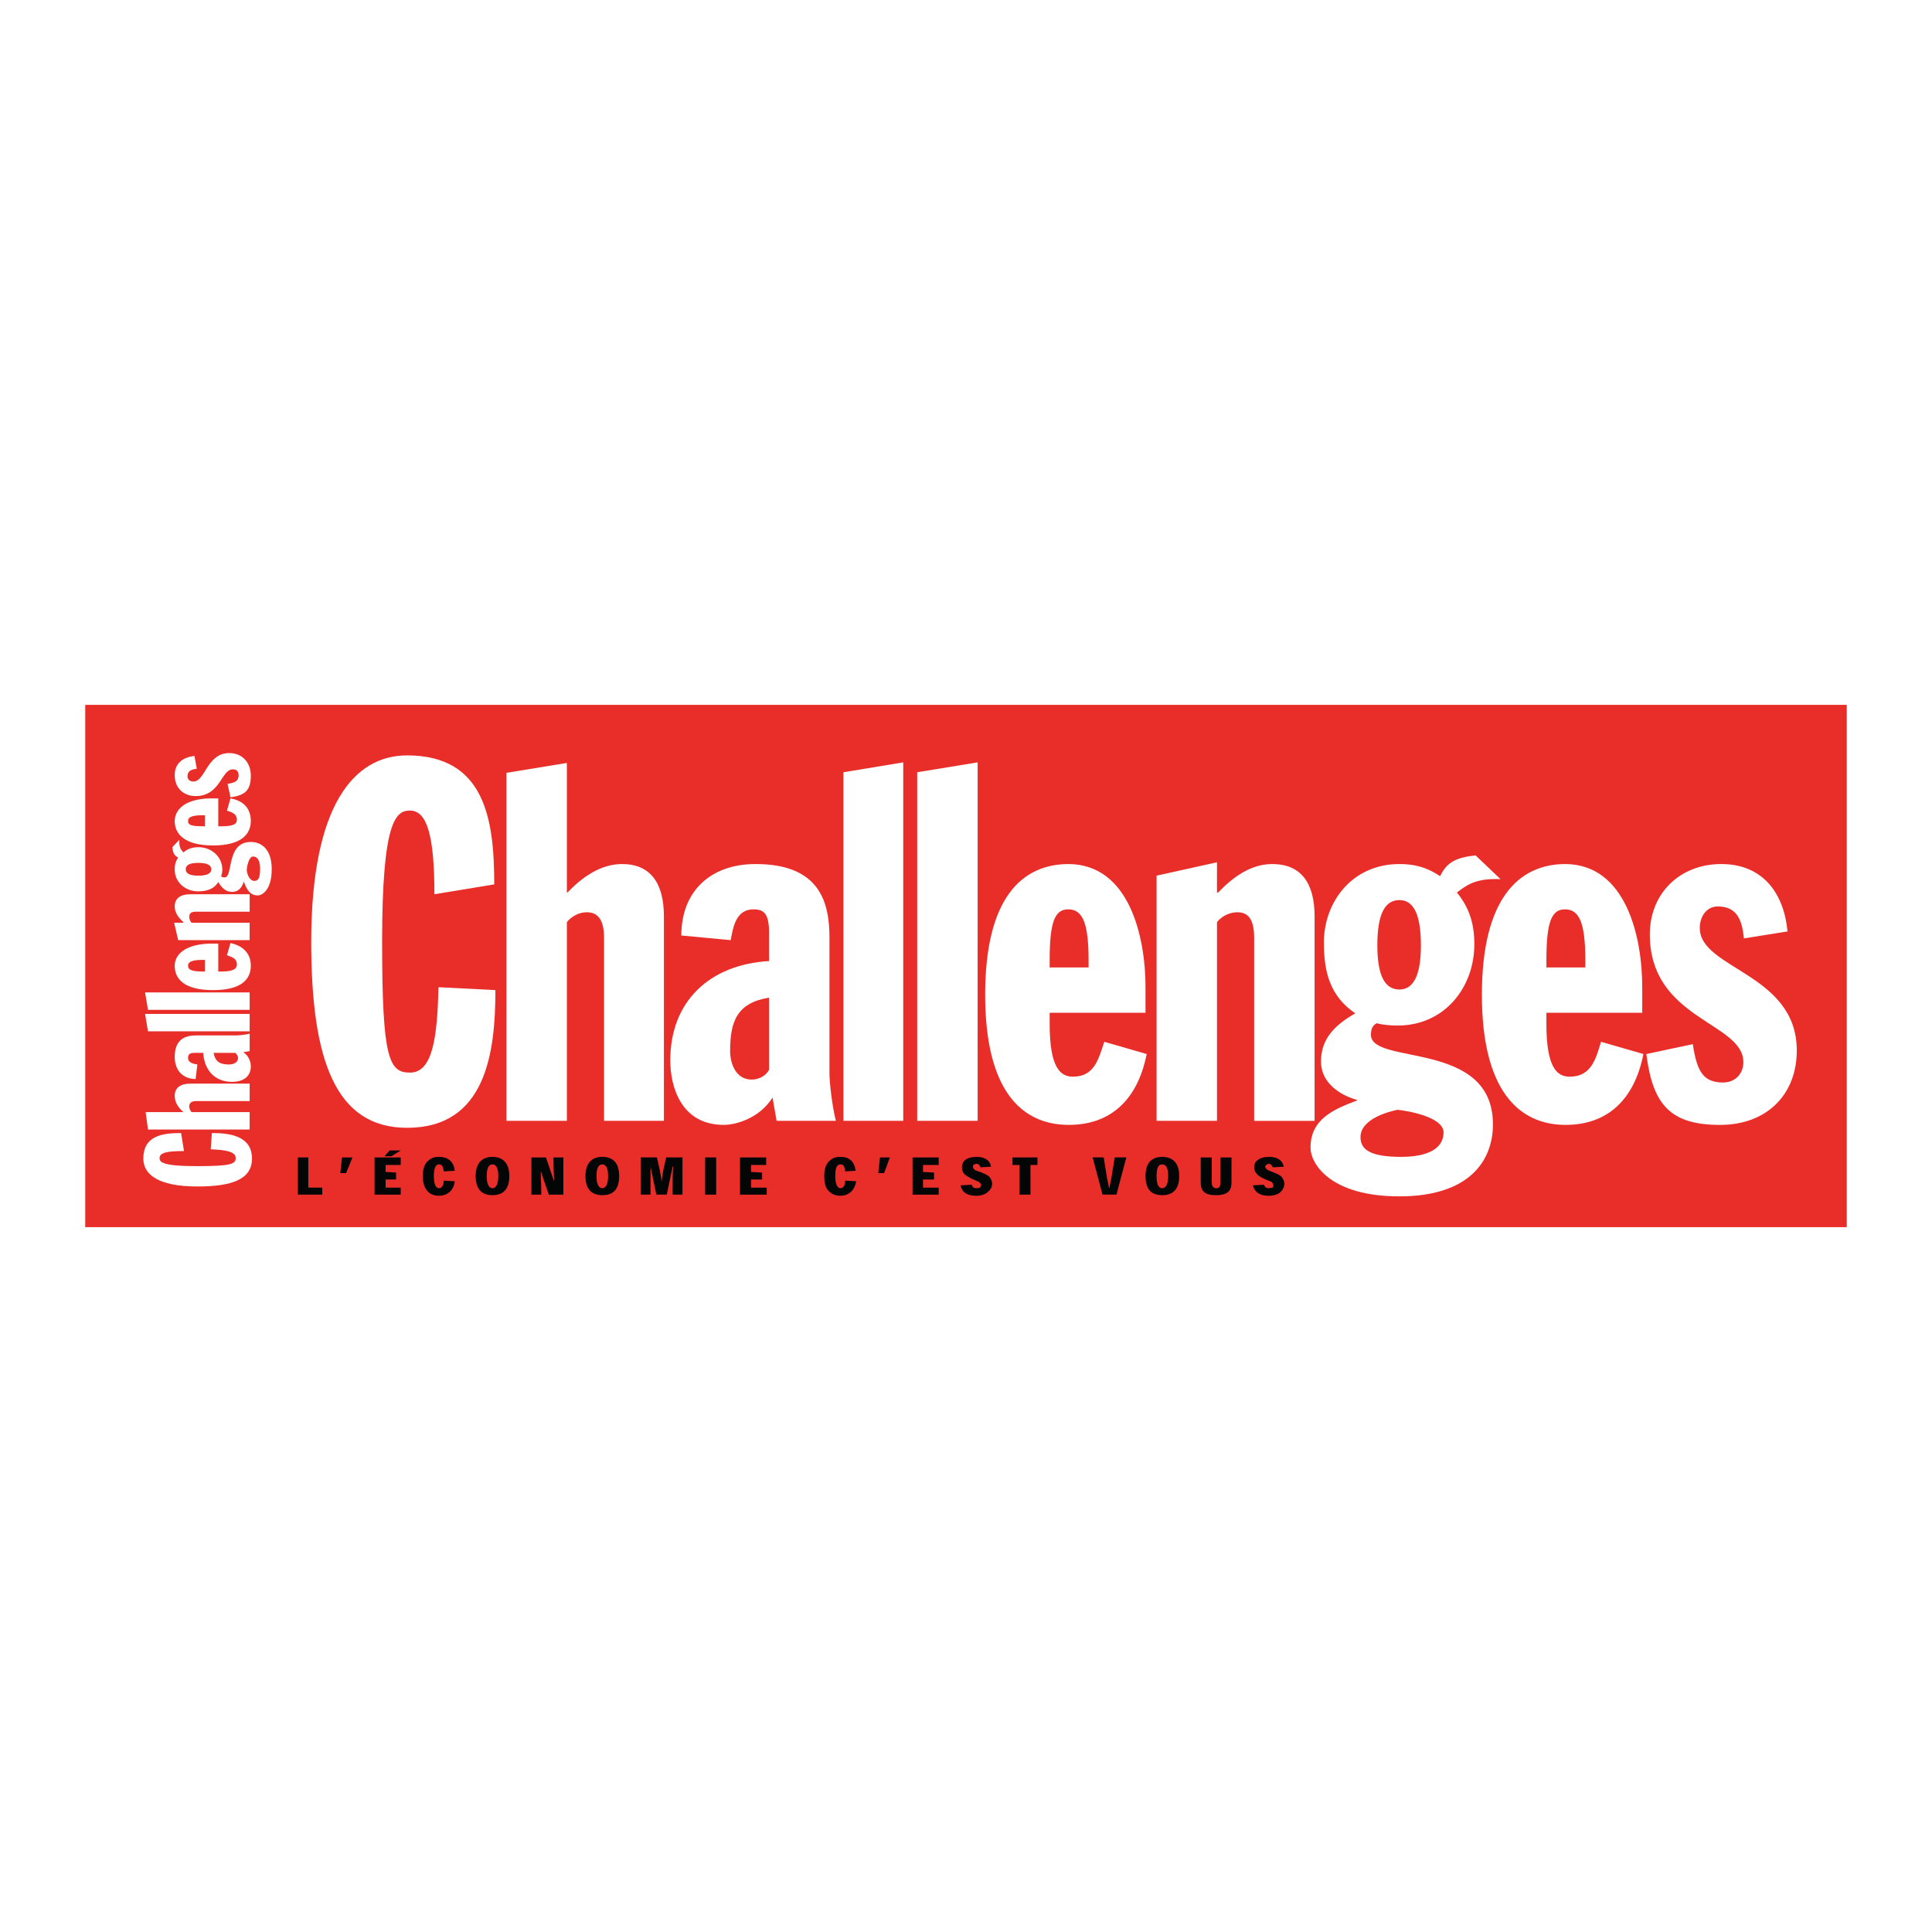 <?xml version="1.0" encoding="utf-8"?>
<!-- Generator: Adobe Illustrator 13.0.0, SVG Export Plug-In . SVG Version: 6.00 Build 14948)  -->
<!DOCTYPE svg PUBLIC "-//W3C//DTD SVG 1.0//EN" "http://www.w3.org/TR/2001/REC-SVG-20010904/DTD/svg10.dtd">
<svg version="1.0" id="Layer_1" xmlns="http://www.w3.org/2000/svg" xmlns:xlink="http://www.w3.org/1999/xlink" x="0px" y="0px"
	 width="192.756px" height="192.756px" viewBox="0 0 192.756 192.756" enable-background="new 0 0 192.756 192.756"
	 xml:space="preserve">
<g>
	<polygon fill-rule="evenodd" clip-rule="evenodd" fill="#FFFFFF" points="0,0 192.756,0 192.756,192.756 0,192.756 0,0 	"/>
	<polygon fill-rule="evenodd" clip-rule="evenodd" fill="#FFFFFF" points="8.504,70.323 184.252,70.323 184.252,122.434 
		8.504,122.434 8.504,70.323 	"/>
	<polygon fill-rule="evenodd" clip-rule="evenodd" fill="#E92E29" points="8.504,70.323 184.252,70.323 184.252,122.434 
		8.504,122.434 8.504,70.323 	"/>
	<path fill-rule="evenodd" clip-rule="evenodd" fill="#FFFFFF" d="M43.341,89.219c0-5.912-0.754-8.347-2.435-8.347
		c-1.391,0-2.782,0.927-2.782,13.1c0,11.709,0.695,13.042,2.782,13.042c2.203,0,2.725-3.303,2.84-8.52l5.681,0.289
		c0,6.203-0.927,13.738-8.811,13.738c-7.188,0-9.564-6.84-9.564-18.549c0-13.68,4.29-18.606,9.564-18.606
		c7.767,0,8.695,6.376,8.695,12.868L43.341,89.219L43.341,89.219z"/>
	<path fill-rule="evenodd" clip-rule="evenodd" fill="#FFFFFF" d="M50.528,77.105l6.028-0.986v12.926h0.058
		c1.392-1.449,3.246-2.84,5.449-2.84c2.84,0,4.174,1.913,4.174,5.217v20.404h-5.97v-18.26c0-1.913-0.696-2.55-1.739-2.55
		c-0.812,0-1.565,0.464-1.971,0.985v19.825h-6.028V77.105L50.528,77.105z"/>
	<path fill-rule="evenodd" clip-rule="evenodd" fill="#FFFFFF" d="M67.976,93.335c0-4.405,2.898-7.13,7.419-7.13
		c6.492,0,7.361,3.942,7.361,7.361v13.564c0,0.752,0.232,3.072,0.638,4.695h-5.912l-0.406-2.32
		c-1.275,2.029-3.594,2.725-4.869,2.725c-4.231,0-5.333-3.768-5.333-6.434c0-5.912,3.942-9.564,9.854-9.912v-2.84
		c0-1.913-0.521-2.318-1.565-2.318c-1.739,0-2.029,1.797-2.261,3.072L67.976,93.335L67.976,93.335z M76.728,99.537
		c-3.246,0.521-3.883,2.434-3.883,5.332c0,1.16,0.521,2.84,2.145,2.84c0.927,0,1.565-0.578,1.739-0.984V99.537L76.728,99.537z"/>
	<polygon fill-rule="evenodd" clip-rule="evenodd" fill="#FFFFFF" points="84.147,77.047 90.118,76.062 90.118,111.826 
		84.147,111.826 84.147,77.047 	"/>
	<polygon fill-rule="evenodd" clip-rule="evenodd" fill="#FFFFFF" points="91.509,77.047 97.538,76.062 97.538,111.826 
		91.509,111.826 91.509,77.047 	"/>
	<path fill-rule="evenodd" clip-rule="evenodd" fill="#FFFFFF" d="M115.391,87.365l6.028-1.333v3.014h0.116
		c1.391-1.449,3.188-2.84,5.391-2.84c2.897,0,4.23,1.913,4.23,5.217v20.404h-6.028v-18.26c0-1.913-0.638-2.55-1.681-2.55
		c-0.869,0-1.623,0.464-2.028,0.985v19.825h-6.028V87.365L115.391,87.365z"/>
	<path fill-rule="evenodd" clip-rule="evenodd" fill="#FFFFFF" d="M149.705,87.712c-2.608-0.116-3.478,0.696-4.348,1.333
		c1.218,1.507,1.739,3.072,1.739,5.159c0,4.29-2.956,8.114-7.651,8.114c-0.695,0-1.449-0.057-2.087-0.23
		c-0.464,0.23-0.579,0.637-0.579,1.158c0,3.072,12.172,0.465,12.172,8.928c0,3.65-2.376,7.188-9.332,7.188
		c-6.897,0-8.868-3.246-8.868-4.869c0-2.84,2.318-3.826,4.637-4.695v-0.059c-1.854-0.521-3.594-1.797-3.594-3.826
		c0-2.375,1.507-3.709,3.42-4.811c-2.55-1.738-3.13-4.173-3.13-7.071c0-4,2.782-7.825,7.535-7.825c1.159,0,2.551,0.174,4.058,1.217
		c0.696-1.449,1.623-1.854,3.536-2.086L149.705,87.712L149.705,87.712z M139.445,110.725c-0.927,0.174-3.709,0.928-3.709,2.725
		c0,1.217,0.927,1.971,4.057,1.971c2.725,0,4.231-0.871,4.231-2.436C144.024,111.361,140.083,110.781,139.445,110.725
		L139.445,110.725z M139.619,98.725c1.392,0,2.145-1.391,2.145-4.404c0-3.13-0.753-4.521-2.145-4.521
		c-1.449,0-2.202,1.391-2.202,4.521C137.417,97.334,138.17,98.725,139.619,98.725L139.619,98.725z"/>
	<path fill-rule="evenodd" clip-rule="evenodd" fill="#FFFFFF" d="M173.992,93.625c-0.174-1.565-0.521-3.188-2.608-3.188
		c-1.159,0-1.797,1.043-1.797,2.145c0,4.116,9.68,4.521,9.68,12.231c0,4.346-2.956,7.418-7.65,7.418
		c-4.928,0-6.725-1.971-7.361-7.07l4.637-0.986c0.405,2.725,1.043,3.826,3.014,3.826c1.218,0,2.029-0.869,2.029-2.029
		c0-4-9.333-4.23-9.333-12.752c0-4.057,2.957-7.014,7.13-7.014c4.174,0,6.261,2.957,6.608,6.724L173.992,93.625L173.992,93.625z"/>
	<path fill-rule="evenodd" clip-rule="evenodd" fill="#FFFFFF" d="M104.725,101.043v1.102c0,4.348,1.044,5.275,2.318,5.275
		c2.146,0,2.551-1.738,3.131-3.479l4.231,1.219c-0.928,4.695-3.71,7.07-7.768,7.07c-4.753,0-8.347-3.477-8.347-12.982
		c0-9.565,3.594-13.043,8.347-13.043c6.028,0.058,7.651,7.246,7.651,12.289v2.549H104.725L104.725,101.043z M108.608,96.523v-0.696
		c0-3.71-0.579-5.101-2.028-5.101c-1.334,0-1.855,1.217-1.855,5.101v0.696H108.608L108.608,96.523z"/>
	<path fill-rule="evenodd" clip-rule="evenodd" fill="#FFFFFF" d="M154.284,101.043v1.102c0,4.348,1.044,5.275,2.318,5.275
		c2.146,0,2.608-1.738,3.131-3.479l4.231,1.219c-0.928,4.695-3.71,7.07-7.768,7.07c-4.695,0-8.347-3.477-8.347-12.982
		c0-9.565,3.651-13.043,8.347-13.043c6.028,0.058,7.651,7.246,7.651,12.289v2.549H154.284L154.284,101.043z M158.168,96.523v-0.696
		c0-3.71-0.579-5.101-2.028-5.101c-1.334,0-1.855,1.217-1.855,5.101v0.696H158.168L158.168,96.523z"/>
	<polygon fill-rule="evenodd" clip-rule="evenodd" fill="#040606" points="32.153,118.49 30.762,118.49 30.762,115.477 
		29.719,115.477 29.719,119.188 32.153,119.188 32.153,118.49 	"/>
	<polygon fill-rule="evenodd" clip-rule="evenodd" fill="#040606" points="33.95,117.043 34.53,117.043 35.167,115.477 
		34.125,115.477 33.95,117.043 	"/>
	<path fill-rule="evenodd" clip-rule="evenodd" fill="#040606" d="M38.472,116.926v-0.695h1.507v-0.754H37.37v3.711h2.609v-0.697
		h-1.507v-0.811h1.043v-0.695L38.472,116.926L38.472,116.926z M39.979,114.781h-1.102l-0.522,0.58h0.696L39.979,114.781
		L39.979,114.781z"/>
	<path fill-rule="evenodd" clip-rule="evenodd" fill="#040606" d="M44.268,117.795c0,0.465-0.174,0.754-0.464,0.754
		c-0.29,0-0.521-0.348-0.521-1.217s0.232-1.16,0.521-1.16c0.29,0,0.406,0.174,0.464,0.695l1.102-0.057
		c-0.116-1.043-0.812-1.391-1.565-1.391c-0.463,0-0.812,0.115-1.102,0.404c-0.347,0.291-0.521,0.812-0.521,1.508
		c0,0.811,0.232,1.275,0.521,1.564c0.29,0.291,0.696,0.406,1.102,0.406c0.696,0,1.449-0.406,1.565-1.449L44.268,117.795
		L44.268,117.795z"/>
	<path fill-rule="evenodd" clip-rule="evenodd" fill="#040606" d="M47.456,117.332c0,1.332,0.638,1.912,1.681,1.912
		c1.043,0,1.681-0.58,1.681-1.912c0-1.275-0.638-1.912-1.681-1.912C48.094,115.42,47.456,116.057,47.456,117.332L47.456,117.332
		L47.456,117.332z M49.137,116.172c0.29,0,0.58,0.232,0.58,1.16s-0.29,1.217-0.58,1.217c-0.29,0-0.58-0.289-0.58-1.217
		S48.847,116.172,49.137,116.172L49.137,116.172L49.137,116.172z"/>
	<path fill-rule="evenodd" clip-rule="evenodd" fill="#040606" d="M55.281,117.854c-0.116-0.348-0.406-1.16-0.812-2.377h-1.449
		v3.711h0.985c0-1.16-0.058-1.971-0.058-2.377l0,0c0.116,0.406,0.406,1.217,0.811,2.377h1.45v-3.711h-0.986
		C55.223,116.693,55.281,117.506,55.281,117.854L55.281,117.854L55.281,117.854z"/>
	<path fill-rule="evenodd" clip-rule="evenodd" fill="#040606" d="M58.411,117.332c0,1.332,0.638,1.912,1.681,1.912
		c1.101,0,1.681-0.58,1.681-1.912c0-1.275-0.58-1.912-1.681-1.912C59.049,115.42,58.411,116.057,58.411,117.332L58.411,117.332
		L58.411,117.332z M60.092,116.172c0.29,0,0.58,0.232,0.58,1.16s-0.29,1.217-0.58,1.217c-0.29,0-0.58-0.289-0.58-1.217
		S59.803,116.172,60.092,116.172L60.092,116.172L60.092,116.172z"/>
	<path fill-rule="evenodd" clip-rule="evenodd" fill="#040606" d="M66.005,117.912c-0.058-0.639-0.174-1.219-0.464-2.436h-1.623
		v3.711h0.985c0-1.334,0-2.262,0-2.783l0,0c0.116,0.521,0.29,1.449,0.58,2.783h1.043c0.29-1.393,0.464-2.262,0.58-2.783h0.058
		c-0.058,0.521-0.058,1.449-0.058,2.783h0.985v-3.711h-1.623C66.179,116.693,66.062,117.273,66.005,117.912L66.005,117.912
		L66.005,117.912z"/>
	<polygon fill-rule="evenodd" clip-rule="evenodd" fill="#040606" points="71.453,119.188 71.453,115.477 70.352,115.477 
		70.352,119.188 71.453,119.188 	"/>
	<polygon fill-rule="evenodd" clip-rule="evenodd" fill="#040606" points="74.931,116.926 74.931,116.23 76.438,116.23 
		76.438,115.477 73.83,115.477 73.83,119.188 76.496,119.188 76.496,118.49 74.931,118.49 74.931,117.68 76.033,117.68 
		76.033,116.984 74.931,116.926 	"/>
	<path fill-rule="evenodd" clip-rule="evenodd" fill="#040606" d="M84.321,117.795c0,0.465-0.174,0.754-0.463,0.754
		c-0.29,0-0.522-0.348-0.522-1.217s0.174-1.16,0.522-1.16c0.29,0,0.406,0.174,0.463,0.695l1.043-0.057
		c-0.116-1.043-0.753-1.391-1.507-1.391c-0.464,0-0.812,0.115-1.102,0.404c-0.348,0.291-0.521,0.812-0.521,1.508
		c0,0.811,0.174,1.275,0.521,1.564c0.29,0.291,0.696,0.406,1.102,0.406c0.695,0,1.391-0.406,1.565-1.449L84.321,117.795
		L84.321,117.795z"/>
	<polygon fill-rule="evenodd" clip-rule="evenodd" fill="#040606" points="87.625,117.043 88.205,117.043 88.785,115.477 
		87.799,115.477 87.625,117.043 	"/>
	<polygon fill-rule="evenodd" clip-rule="evenodd" fill="#040606" points="92.089,116.926 92.089,116.23 93.654,116.23 
		93.654,115.477 91.045,115.477 91.045,119.188 93.654,119.188 93.654,118.49 92.089,118.49 92.089,117.68 93.19,117.68 
		93.19,116.984 92.089,116.926 	"/>
	<path fill-rule="evenodd" clip-rule="evenodd" fill="#040606" d="M98.87,116.404c-0.058-0.58-0.579-0.984-1.391-0.984
		c-0.522,0-0.928,0.115-1.159,0.289c-0.232,0.174-0.348,0.463-0.348,0.754c0,0.404,0.174,0.637,0.406,0.811
		c0.174,0.117,0.464,0.291,0.753,0.406c0.232,0.115,0.406,0.174,0.522,0.232c0.174,0.115,0.231,0.23,0.231,0.348
		c0,0.059-0.058,0.174-0.115,0.23c-0.059,0-0.174,0.059-0.348,0.059c-0.29,0-0.406-0.115-0.464-0.348l-1.101,0.059
		c0.058,0.58,0.521,1.043,1.565,1.043c0.522,0,0.927-0.174,1.159-0.406c0.29-0.232,0.406-0.521,0.406-0.811
		c0-0.291-0.174-0.58-0.348-0.754c-0.174-0.115-0.405-0.232-0.695-0.348c-0.348-0.117-0.464-0.174-0.638-0.232
		c-0.174-0.115-0.232-0.23-0.232-0.348c0-0.115,0-0.174,0.058-0.174c0.058-0.059,0.174-0.115,0.29-0.115
		c0.232,0,0.348,0.174,0.406,0.348L98.87,116.404L98.87,116.404z"/>
	<polygon fill-rule="evenodd" clip-rule="evenodd" fill="#040606" points="103.508,115.477 101.016,115.477 101.016,116.23 
		101.711,116.23 101.711,119.188 102.812,119.188 102.812,116.23 103.508,116.23 103.508,115.477 	"/>
	<path fill-rule="evenodd" clip-rule="evenodd" fill="#040606" d="M110.637,118.49c-0.058-0.348-0.115-0.637-0.174-0.869
		l-0.348-2.145h-1.101l0.985,3.711h1.391l0.985-3.711h-1.159l-0.348,2.145c-0.058,0.232-0.116,0.521-0.174,0.869H110.637
		L110.637,118.49z"/>
	<path fill-rule="evenodd" clip-rule="evenodd" fill="#040606" d="M114.289,117.332c0,1.332,0.58,1.912,1.681,1.912
		c1.044,0,1.682-0.58,1.682-1.912c0-1.275-0.638-1.912-1.682-1.912C114.869,115.42,114.289,116.057,114.289,117.332L114.289,117.332
		L114.289,117.332z M115.97,116.172c0.29,0,0.58,0.232,0.58,1.16s-0.29,1.217-0.58,1.217c-0.348,0-0.579-0.289-0.579-1.217
		S115.622,116.172,115.97,116.172L115.97,116.172L115.97,116.172z"/>
	<path fill-rule="evenodd" clip-rule="evenodd" fill="#040606" d="M122.868,115.477h-1.102v2.436c0,0.463-0.116,0.637-0.406,0.637
		c-0.348,0-0.464-0.23-0.464-0.637v-2.436h-1.101v2.492c0,0.871,0.405,1.275,1.507,1.275c1.217,0,1.565-0.463,1.565-1.275V115.477
		L122.868,115.477z"/>
	<path fill-rule="evenodd" clip-rule="evenodd" fill="#040606" d="M128.085,116.404c-0.116-0.58-0.58-0.984-1.449-0.984
		c-0.522,0-0.87,0.115-1.102,0.289c-0.29,0.174-0.406,0.463-0.406,0.754c0,0.404,0.232,0.637,0.406,0.811
		c0.174,0.117,0.464,0.291,0.754,0.406c0.289,0.115,0.405,0.174,0.579,0.232c0.116,0.115,0.174,0.23,0.174,0.348
		c0,0.059,0,0.174-0.058,0.23c-0.116,0-0.232,0.059-0.406,0.059c-0.231,0-0.405-0.115-0.464-0.348l-1.101,0.059
		c0.115,0.58,0.579,1.043,1.564,1.043c0.58,0,0.985-0.174,1.218-0.406c0.231-0.232,0.348-0.521,0.348-0.811
		c0-0.291-0.174-0.58-0.348-0.754c-0.174-0.115-0.406-0.232-0.696-0.348c-0.289-0.117-0.405-0.174-0.579-0.232
		c-0.174-0.115-0.29-0.23-0.29-0.348c0-0.115,0.059-0.174,0.116-0.174c0.058-0.059,0.174-0.115,0.231-0.115
		c0.232,0,0.349,0.174,0.406,0.348L128.085,116.404L128.085,116.404z"/>
	<polygon fill-rule="evenodd" clip-rule="evenodd" fill="#E92E29" points="13.025,71.946 28.56,71.946 28.56,121.506 
		13.025,121.506 13.025,71.946 	"/>
	<path fill-rule="evenodd" clip-rule="evenodd" fill="#FFFFFF" d="M18.358,114.84c-1.739,0-2.435,0.174-2.435,0.695
		c0,0.406,0.232,0.811,3.768,0.811c3.419,0,3.825-0.23,3.825-0.811c0-0.639-0.985-0.811-2.492-0.869l0.116-1.623
		c1.797,0,4,0.289,4,2.551c0,2.086-2.029,2.781-5.448,2.781c-3.942,0-5.391-1.217-5.391-2.781c0-2.262,1.854-2.551,3.767-2.551
		L18.358,114.84L18.358,114.84z"/>
	<path fill-rule="evenodd" clip-rule="evenodd" fill="#FFFFFF" d="M14.764,112.695l-0.232-1.74H18.3l0,0
		c-0.463-0.404-0.869-0.926-0.869-1.623c0-0.811,0.58-1.217,1.565-1.217h5.912v1.74h-5.333c-0.522,0-0.695,0.23-0.695,0.521
		c0,0.23,0.116,0.463,0.231,0.578h5.796v1.74H14.764L14.764,112.695z"/>
	<path fill-rule="evenodd" clip-rule="evenodd" fill="#FFFFFF" d="M19.517,107.652c-1.275,0-2.086-0.869-2.086-2.203
		c0-1.855,1.159-2.145,2.145-2.145h4c0.232,0,0.87-0.059,1.333-0.174v1.738l-0.637,0.117c0.58,0.348,0.753,1.043,0.753,1.391
		c0,1.275-1.102,1.564-1.855,1.564c-1.739,0-2.782-1.158-2.898-2.898h-0.812c-0.58,0-0.696,0.174-0.696,0.521
		c0,0.465,0.521,0.58,0.928,0.639L19.517,107.652L19.517,107.652z M21.314,105.043c0.174,0.986,0.754,1.16,1.565,1.16
		c0.348,0,0.87-0.174,0.87-0.639c0-0.23-0.174-0.463-0.29-0.521H21.314L21.314,105.043z"/>
	<polygon fill-rule="evenodd" clip-rule="evenodd" fill="#FFFFFF" points="14.764,102.898 14.474,101.16 24.908,101.16 
		24.908,102.898 14.764,102.898 	"/>
	<polygon fill-rule="evenodd" clip-rule="evenodd" fill="#FFFFFF" points="14.764,100.754 14.474,99.016 24.908,99.016 
		24.908,100.754 14.764,100.754 	"/>
	<path fill-rule="evenodd" clip-rule="evenodd" fill="#FFFFFF" d="M17.778,93.798l-0.406-1.739H18.3v-0.058
		c-0.463-0.406-0.869-0.927-0.869-1.565c0-0.812,0.58-1.217,1.565-1.217h5.912v1.739h-5.333c-0.522,0-0.695,0.173-0.695,0.521
		c0,0.232,0.116,0.464,0.231,0.58h5.796v1.739H17.778L17.778,93.798z"/>
	<path fill-rule="evenodd" clip-rule="evenodd" fill="#FFFFFF" d="M17.895,83.771c-0.058,0.753,0.173,1.043,0.405,1.275
		c0.406-0.348,0.87-0.521,1.507-0.521c1.217,0,2.376,0.869,2.376,2.26c0,0.232-0.058,0.406-0.116,0.638
		c0.116,0.116,0.232,0.116,0.348,0.116c0.87,0,0.116-3.536,2.608-3.536c1.043,0,2.087,0.695,2.087,2.724s-0.928,2.609-1.392,2.609
		c-0.812,0-1.159-0.696-1.391-1.392l0,0c-0.174,0.58-0.522,1.043-1.16,1.043s-1.043-0.406-1.391-0.985
		c-0.464,0.753-1.217,0.928-2.029,0.928c-1.159,0-2.318-0.812-2.318-2.203c0-0.348,0.058-0.753,0.348-1.159
		c-0.406-0.232-0.522-0.464-0.58-1.043L17.895,83.771L17.895,83.771z M24.618,86.785c0,0.29,0.232,1.102,0.753,1.102
		c0.406,0,0.58-0.29,0.58-1.217c0-0.754-0.232-1.217-0.695-1.217C24.792,85.452,24.618,86.611,24.618,86.785L24.618,86.785z
		 M21.082,86.727c0-0.405-0.405-0.637-1.275-0.637c-0.927,0-1.275,0.232-1.275,0.637c0,0.406,0.348,0.638,1.275,0.638
		C20.677,87.365,21.082,87.133,21.082,86.727L21.082,86.727z"/>
	<path fill-rule="evenodd" clip-rule="evenodd" fill="#FFFFFF" d="M19.633,76.699c-0.464,0.058-0.928,0.174-0.928,0.754
		c0,0.348,0.29,0.521,0.58,0.521c1.217,0,1.333-2.84,3.594-2.84c1.275,0,2.145,0.928,2.145,2.261c0,1.449-0.58,1.971-2.029,2.145
		l-0.29-1.333c0.754-0.116,1.102-0.29,1.102-0.87c0-0.406-0.232-0.58-0.58-0.58c-1.159,0-1.217,2.667-3.71,2.667
		c-1.217,0-2.086-0.812-2.086-2.087c0-1.217,0.869-1.796,1.971-1.913L19.633,76.699L19.633,76.699z"/>
	<path fill-rule="evenodd" clip-rule="evenodd" fill="#FFFFFF" d="M21.778,96.929h0.348c1.275,0,1.507-0.348,1.507-0.696
		c0-0.638-0.522-0.753-0.986-0.927l0.348-1.217c1.333,0.29,2.029,1.101,2.029,2.261c0,1.391-0.985,2.434-3.768,2.434
		s-3.826-1.043-3.826-2.434c0.058-1.739,2.145-2.203,3.594-2.203h0.753V96.929L21.778,96.929z M20.445,95.769h-0.174
		c-1.102,0-1.507,0.174-1.507,0.58c0,0.405,0.348,0.58,1.507,0.58h0.174V95.769L20.445,95.769z"/>
	<path fill-rule="evenodd" clip-rule="evenodd" fill="#FFFFFF" d="M21.778,82.438h0.348c1.275,0,1.507-0.29,1.507-0.638
		c0-0.638-0.522-0.753-0.986-0.927l0.348-1.217c1.333,0.232,2.029,1.043,2.029,2.26c0,1.333-0.985,2.435-3.768,2.435
		s-3.826-1.101-3.826-2.435c0.058-1.796,2.145-2.26,3.594-2.26h0.753V82.438L21.778,82.438z M20.445,81.336h-0.174
		c-1.102,0-1.507,0.174-1.507,0.58c0,0.406,0.348,0.522,1.507,0.522h0.174V81.336L20.445,81.336z"/>
</g>
</svg>
